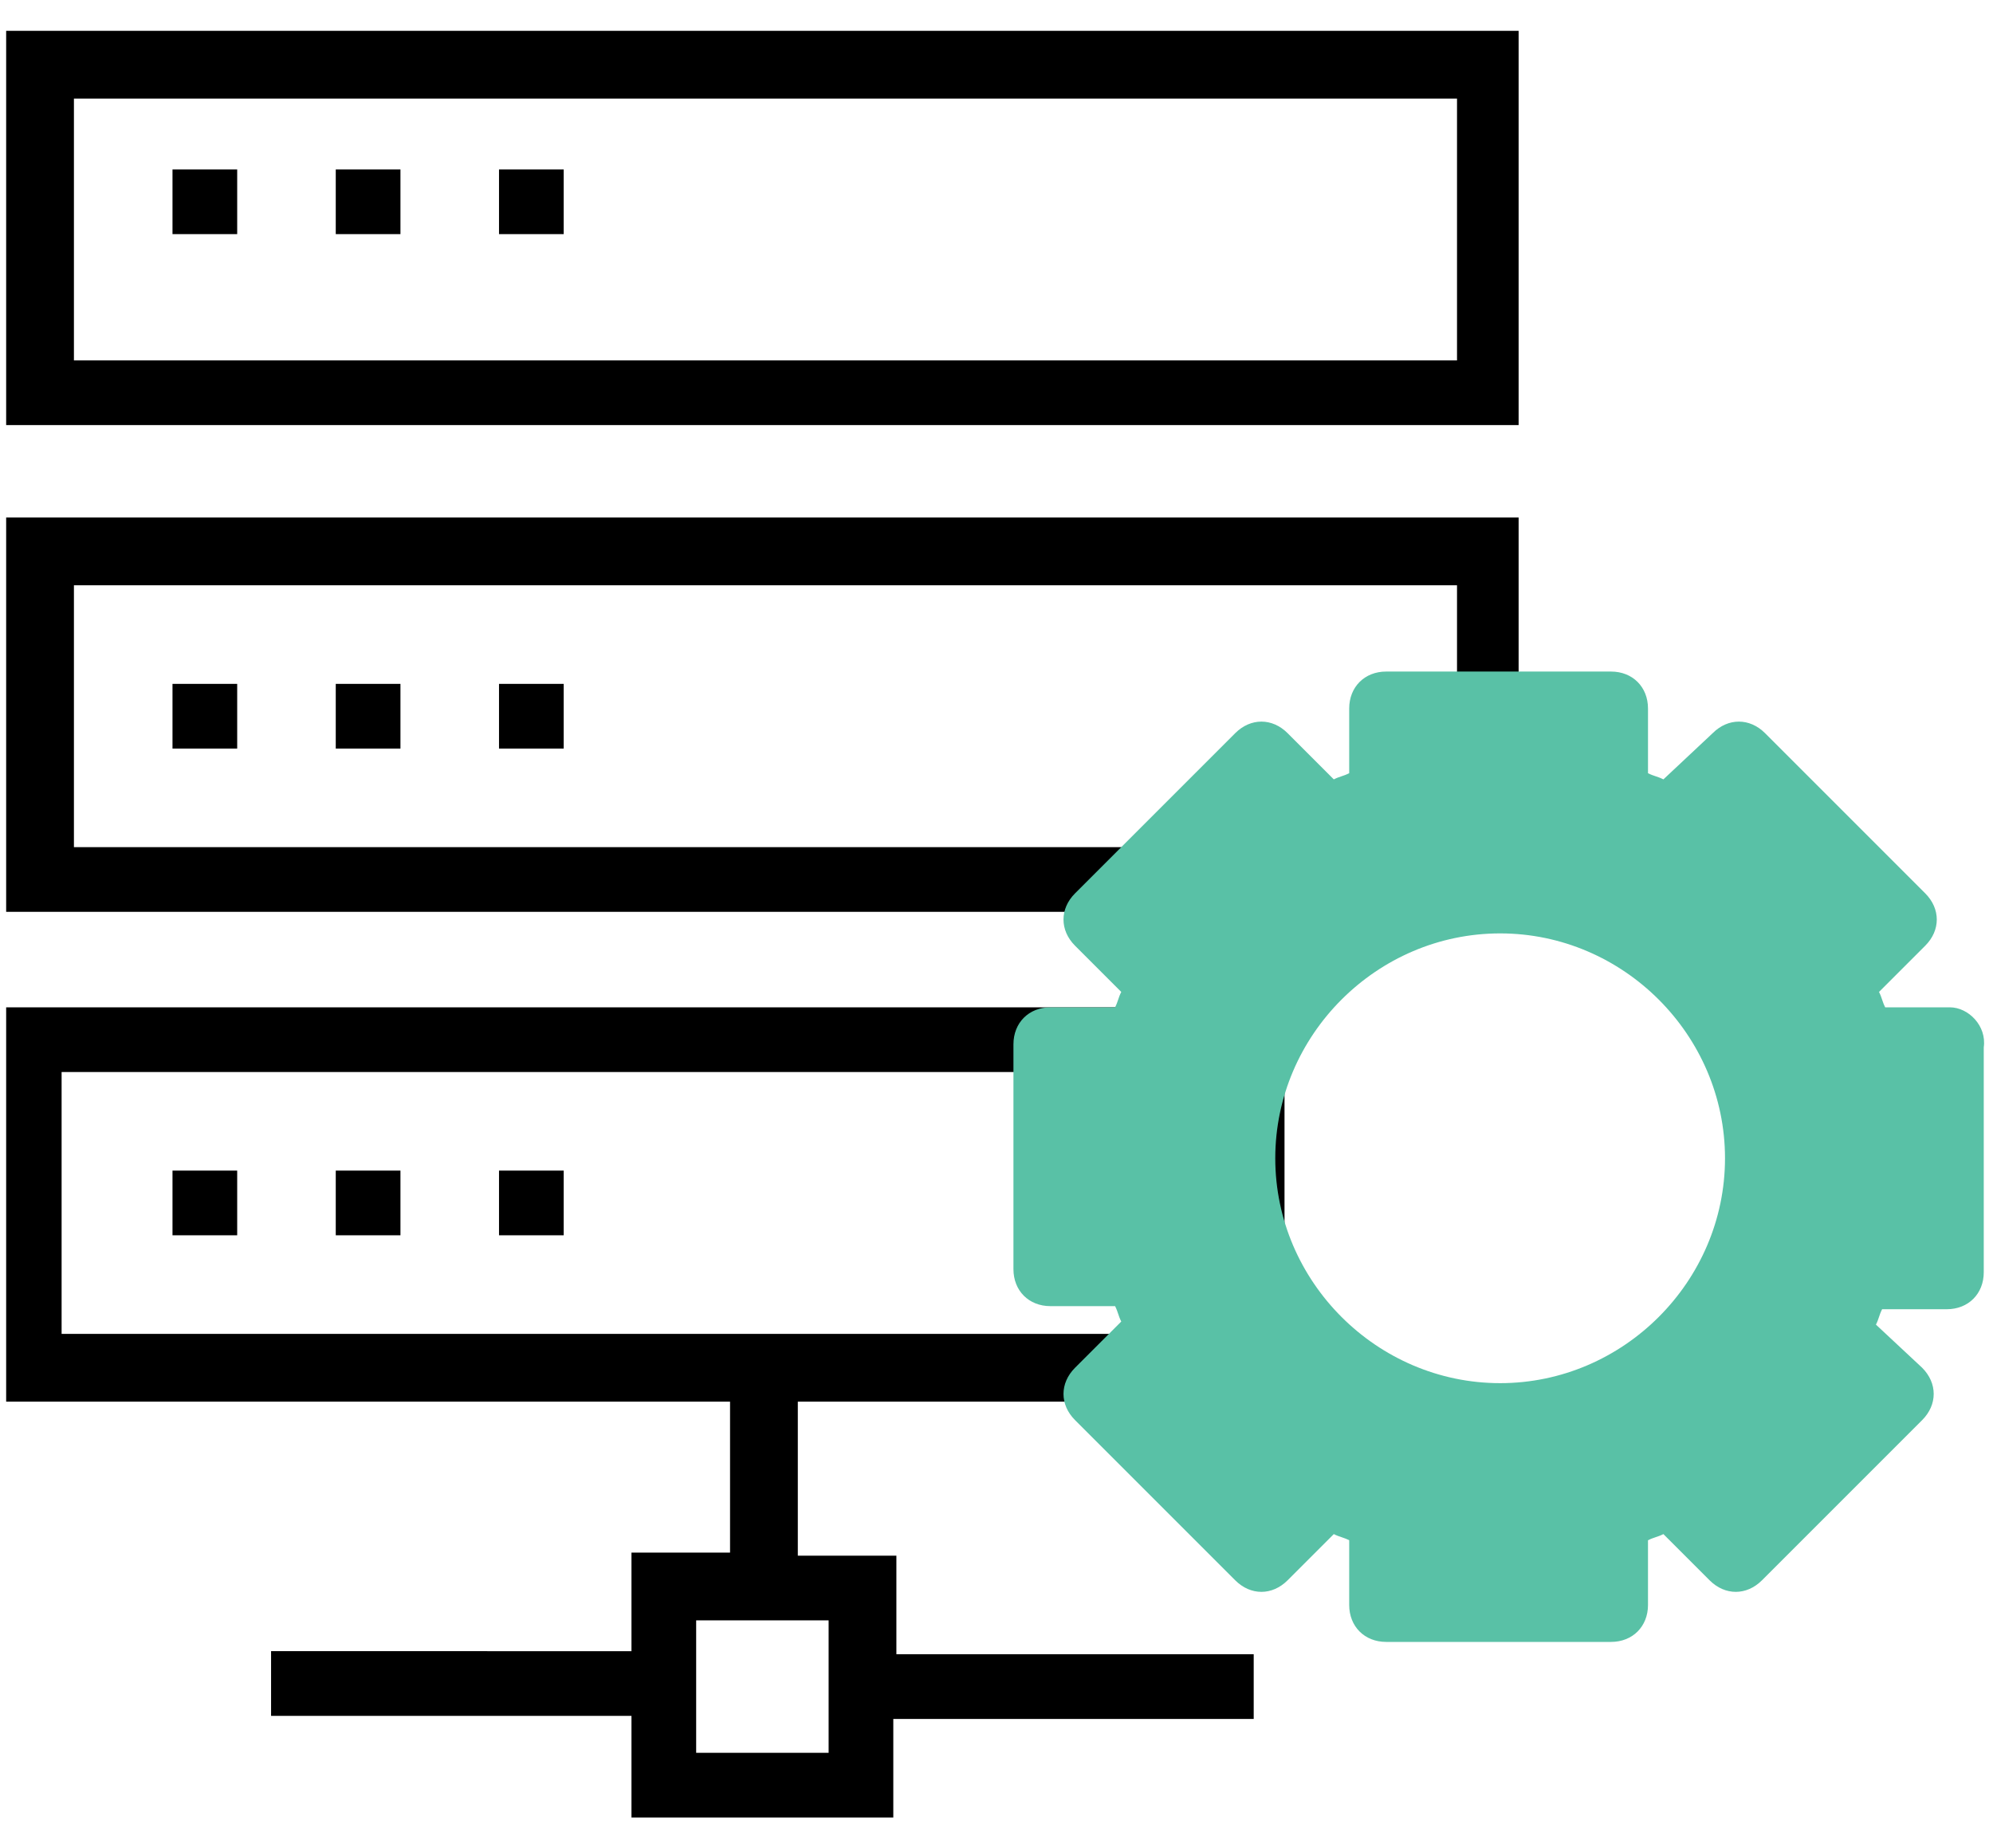 <?xml version="1.0" encoding="utf-8"?>
<!-- Generator: Adobe Illustrator 24.0.1, SVG Export Plug-In . SVG Version: 6.00 Build 0)  -->
<svg version="1.1" id="Layer_1" xmlns="http://www.w3.org/2000/svg" xmlns:xlink="http://www.w3.org/1999/xlink" x="0px" y="0px"
	 viewBox="0 0 64.7 60" style="enable-background:new 0 0 64.7 60;" xml:space="preserve">
<style type="text/css">
	.st0{fill:#59C1A6;}
</style>
<g>
	<path d="M1109,2870.4h-12.6v-1.9h12.6c0.5,0,1-0.4,1-1s-0.4-1-1-1v-1.9c1.6,0,2.9,1.3,2.9,2.9S1110.6,2870.4,1109,2870.4z"/>
	<path d="M1087.8,2864.6h26c1.1,0,1.9-0.9,1.9-1.9s-0.9-1.9-1.9-1.9h-26l-6.7,1.7c-0.1,0-0.2,0.1-0.2,0.3s0.1,0.2,0.2,0.3
		L1087.8,2864.6z M1113.8,2866.5l-26.4,0l-6.8-1.7c-1-0.2-1.7-1.1-1.7-2.1s0.7-1.9,1.7-2.1l7-1.7h26.1c2.1,0,3.9,1.7,3.9,3.9
		S1116,2866.5,1113.8,2866.5z"/>
	<polygon class="st0" points="1061.6,2837.5 1061.6,2849.1 1067.4,2849.1 1074.2,2842.3 1085.8,2842.3 1085.8,2837.5 	"/>
	<polygon class="st0" points="1074.2,2845.2 1074.2,2850.1 1069.3,2850.1 1069.3,2856.8 1096.4,2856.8 1096.4,2845.2 	"/>
	<rect x="1105.7" y="2860" width="2" height="6"/>
	<rect x="1086.7" y="2860" width="2" height="6"/>
	<polygon points="1075.1,2851 1066.4,2851 1066.4,2849.1 1073.2,2849.1 1073.2,2842.3 1075.1,2842.3 	"/>
	<polygon points="1066.4,2874.3 1057.7,2874.3 1057.7,2833.6 1086.3,2833.6 1086.3,2835.6 1059.6,2835.6 1059.6,2872.3 
		1066.4,2872.3 	"/>
	<rect x="1061.7" y="2851" width="5" height="2"/>
	<rect x="1061.7" y="2855" width="5" height="2"/>
	<rect x="1061.7" y="2859" width="5" height="2"/>
	<rect x="1061.7" y="2863" width="5" height="2"/>
	<rect x="1061.7" y="2867" width="5" height="1"/>
	<rect x="1069.7" y="2859" width="7" height="2"/>
	<rect x="1069.7" y="2863" width="7" height="2"/>
	<rect x="1069.3" y="2866.5" class="st0" width="13.5" height="11.6"/>
	<rect x="1084.7" y="2876" width="12" height="2"/>
	<rect x="1084.7" y="2872" width="12" height="2"/>
	<rect x="1084.7" y="2868" width="10" height="2"/>
	<path class="st0" d="M1095.4,2834.1v0.6c0,1.7-0.9,3.3-2.4,4.2l0,0c-1.2,0.7-2.1,2-2.3,3.4h-4.4c-0.3-1.2-0.5-2.5-0.5-3.9
		c0-4.8,2.2-9.1,5.6-11.9c0.4,0.4,0.8,0.8,1.1,1.3l2.3,3.6C1095.2,2832.2,1095.4,2833.1,1095.4,2834.1z"/>
	<path class="st0" d="M1101.3,2823c7.6,0,13.8,5.4,15.2,12.6h0c-1.5,1.2-3.4,2-5.5,2c-1.7,0-3.2-1.2-3.5-2.9
		c-0.2-1.2-1.1-2.2-2.3-2.7l-2.2-0.8c-2.2-0.8-3.7-3-3.7-5.4c0-1,0.3-1.9,0.7-2.8v0C1100.4,2823,1100.8,2823,1101.3,2823z"/>
	<path class="st0" d="M1116.3,2842L1116.3,2842c-1.2,5.1-4.9,9.2-9.7,11v0c-0.3-0.7-0.5-1.6-0.5-2.4c0-1.9-1.5-3.4-3.4-3.4
		c-1.9,0-3.4-1.5-3.4-3.4v-1.5v-4.4c0-0.7,0.3-1.3,0.7-1.7c0.4-0.4,1-0.7,1.7-0.7c0.9,0,1.7,0.5,2.1,1.3c1.4,2.7,4.2,4.5,7.3,4.5
		h2.2C1114.4,2841.4,1115.4,2841.6,1116.3,2842z"/>
	<polygon points="1100.3,2882 1065.4,2882 1065.4,2849.7 1073.8,2841.4 1100.3,2841.4 1100.3,2859.7 1098.3,2859.7 1098.3,2843.3 
		1074.6,2843.3 1067.4,2850.5 1067.4,2880.1 1098.3,2880.1 1098.3,2869.4 1100.3,2869.4 	"/>
	<path d="M1101.3,2854.9c-0.7,0-1.4,0-2-0.1l0.2-1.9c2.3,0.3,4.6,0,6.8-0.8c4.6-1.7,8-5.5,9.1-10.3c0.3-1.1,0.4-2.2,0.4-3.3
		c0-0.9-0.1-1.8-0.3-2.7c-1.3-6.8-7.3-11.8-14.3-11.8c-0.4,0-0.8,0-1.2,0c-3,0.2-5.8,1.4-8.1,3.3c-3.3,2.8-5.2,6.8-5.2,11.2
		c0,1.2,0.2,2.4,0.5,3.6l-1.9,0.5c-0.3-1.4-0.5-2.7-0.5-4.1c0-4.9,2.2-9.5,5.9-12.7c2.6-2.2,5.8-3.5,9.2-3.7c0.4,0,0.9-0.1,1.3-0.1
		c7.9,0,14.7,5.6,16.2,13.3c0.2,1,0.3,2.1,0.3,3.1c0,1.2-0.1,2.5-0.4,3.8c-1.3,5.4-5.1,9.8-10.4,11.7
		C1105.1,2854.6,1103.2,2854.9,1101.3,2854.9z"/>
</g>
<g>
	<path d="M47.2,11.7H2.4V3.2h44.9V11.7z M49.4,1H0.2v12.8h49.1V1z"/>
	<rect x="5.6" y="5.5" width="2.1" height="2.1"/>
	<rect x="10.9" y="5.5" width="2.1" height="2.1"/>
	<rect x="16.2" y="5.5" width="2.1" height="2.1"/>
	<path d="M47.2,27.5H2.4V19h44.9V27.5z M49.4,16.8H0.2v12.8h49.1V16.8z"/>
	<rect x="5.6" y="22.2" width="2.1" height="2.1"/>
	<rect x="10.9" y="22.2" width="2.1" height="2.1"/>
	<rect x="16.2" y="22.2" width="2.1" height="2.1"/>
	<path d="M39.9,43.3H2v-8.5h37.9V43.3z M41.7,32.7H0.2v12.8h41.5V32.7z"/>
	<rect x="5.6" y="38" width="2.1" height="2.1"/>
	<rect x="10.9" y="38" width="2.1" height="2.1"/>
	<rect x="16.2" y="38" width="2.1" height="2.1"/>
	<path d="M26.9,52.6v4.3h-4.3v-4.3H26.9z M23.7,45.1v5.3h-3.2v3.2H8.8v2.1h11.7V59h8.5v-3.2h11.7v-2.1H29.1v-3.2h-3.2v-5.3"/>
	<path class="st0" d="M48.7,44.9c-4,0-7.3-3.3-7.3-7.3c0-4,3.3-7.3,7.3-7.3s7.3,3.3,7.3,7.3C56,41.6,52.7,44.9,48.7,44.9z
		 M63.3,32.7h-2.1c-0.1-0.2-0.1-0.3-0.2-0.5l1.5-1.5c0.5-0.5,0.5-1.2,0-1.7l-5.2-5.2c-0.5-0.5-1.2-0.5-1.7,0L54,25.3
		c-0.2-0.1-0.3-0.1-0.5-0.2V23c0-0.7-0.5-1.2-1.2-1.2H45c-0.7,0-1.2,0.5-1.2,1.2v2.1c-0.2,0.1-0.3,0.1-0.5,0.2l-1.5-1.5
		c-0.5-0.5-1.2-0.5-1.7,0L34.9,29c-0.5,0.5-0.5,1.2,0,1.7l1.5,1.5c-0.1,0.2-0.1,0.3-0.2,0.5h-2.1c-0.7,0-1.2,0.5-1.2,1.2v7.3
		c0,0.7,0.5,1.2,1.2,1.2h2.1c0.1,0.2,0.1,0.3,0.2,0.5l-1.5,1.5c-0.5,0.5-0.5,1.2,0,1.7l5.2,5.2c0.5,0.5,1.2,0.5,1.7,0l1.5-1.5
		c0.2,0.1,0.3,0.1,0.5,0.2v2.1c0,0.7,0.5,1.2,1.2,1.2h7.3c0.7,0,1.2-0.5,1.2-1.2v-2.1c0.2-0.1,0.3-0.1,0.5-0.2l1.5,1.5
		c0.5,0.5,1.2,0.5,1.7,0l5.2-5.2c0.5-0.5,0.5-1.2,0-1.7L60.9,43c0.1-0.2,0.1-0.3,0.2-0.5h2.1c0.7,0,1.2-0.5,1.2-1.2v-7.3
		C64.5,33.3,63.9,32.7,63.3,32.7z"/>
</g>
</svg>
